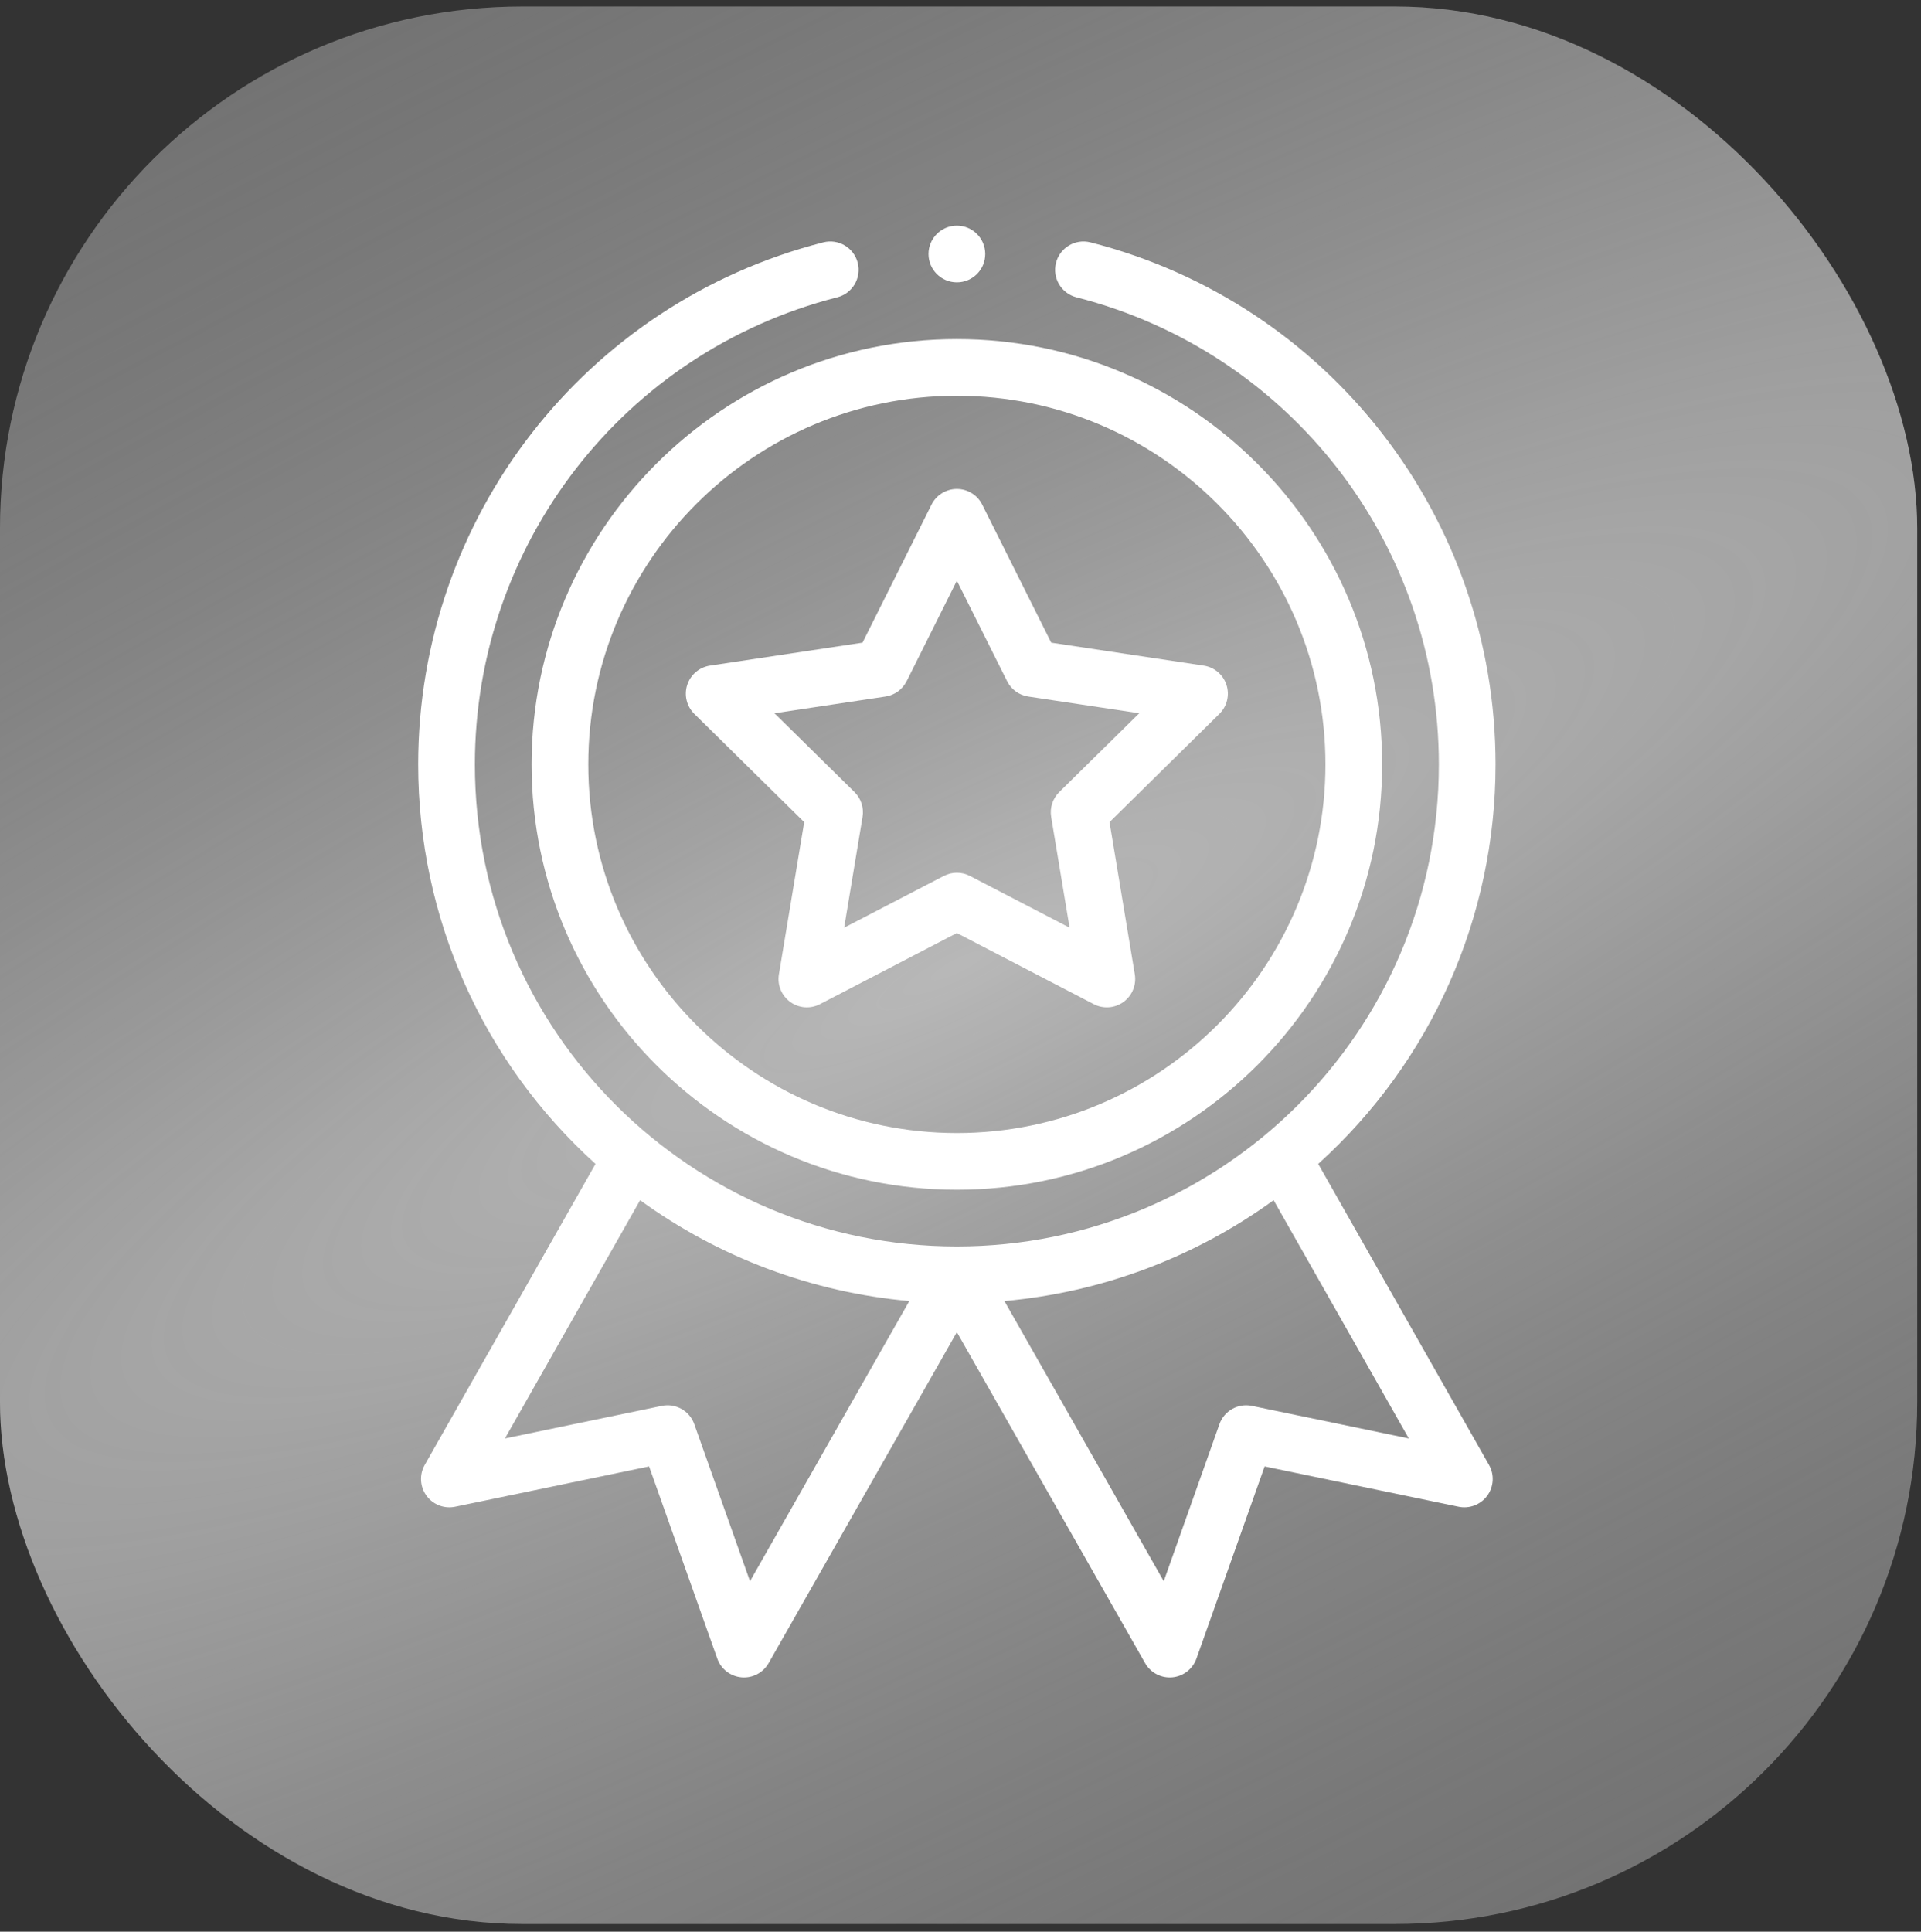 <?xml version="1.0" encoding="UTF-8"?> <svg xmlns="http://www.w3.org/2000/svg" width="184" height="185" viewBox="0 0 184 185" fill="none"><rect x="0" y="0" width="184" height="185" fill="#333333" stroke="none"/> <rect y="0.624" width="183.64" height="183.64" rx="50" fill="#8C8C8C" fill-opacity="0.7"></rect> <g style="mix-blend-mode:hard-light"> <rect y="0.624" width="183.64" height="183.64" rx="50" fill="url(#paint0_diamond_506_62)" fill-opacity="0.5"></rect> </g> <g clip-path="url(#clip0_506_62)"> <path d="M50.919 73.209C50.919 95.67 69.193 113.944 91.654 113.944C114.116 113.944 132.389 95.67 132.389 73.209C132.389 50.747 114.116 32.474 91.654 32.474C69.193 32.474 50.919 50.747 50.919 73.209ZM91.654 37.905C111.121 37.905 126.958 53.742 126.958 73.209C126.958 92.675 111.121 108.512 91.654 108.512C72.188 108.512 56.351 92.675 56.351 73.209C56.351 53.742 72.188 37.905 91.654 37.905Z" fill="white"></path> <path d="M66.504 68.367L77.031 78.738L74.609 93.315C74.44 94.33 74.859 95.353 75.692 95.957C76.523 96.562 77.626 96.644 78.539 96.171L91.654 89.36L104.768 96.171C105.673 96.64 106.776 96.567 107.615 95.957C108.447 95.353 108.866 94.33 108.698 93.315L106.276 78.738L116.802 68.367C117.535 67.645 117.797 66.572 117.479 65.593C117.161 64.615 116.318 63.901 115.3 63.747L100.692 61.548L94.082 48.329C93.623 47.409 92.682 46.828 91.654 46.828C90.625 46.828 89.685 47.409 89.225 48.329L82.615 61.548L68.006 63.747C66.989 63.9 66.146 64.615 65.827 65.593C65.509 66.572 65.772 67.645 66.504 68.367V68.367ZM84.818 66.709C85.692 66.577 86.447 66.029 86.843 65.238L91.654 55.616L96.465 65.238C96.86 66.029 97.615 66.577 98.49 66.709L109.122 68.309L101.46 75.857C100.831 76.478 100.542 77.366 100.687 78.238L102.45 88.847L92.904 83.891C92.513 83.687 92.083 83.585 91.654 83.585C91.224 83.585 90.795 83.687 90.402 83.891L80.857 88.847L82.62 78.238C82.765 77.366 82.477 76.478 81.847 75.857L74.186 68.309L84.818 66.709Z" fill="white"></path> <path d="M94.37 24.326C94.37 25.826 93.155 27.042 91.655 27.042C90.155 27.042 88.939 25.826 88.939 24.326C88.939 22.826 90.155 21.611 91.655 21.611C93.155 21.611 94.37 22.826 94.37 24.326Z" fill="white"></path> <path d="M78.856 23.212C56.011 29.043 40.057 49.602 40.057 73.209C40.057 87.87 46.221 101.685 57.042 111.469L40.681 140.302C40.155 141.231 40.221 142.381 40.849 143.242C41.477 144.104 42.551 144.519 43.596 144.302L62.175 140.443L68.706 158.845C69.06 159.847 69.967 160.548 71.026 160.642C72.085 160.737 73.1 160.203 73.625 159.279L91.654 127.582L109.683 159.279C110.169 160.133 111.072 160.652 112.042 160.652C112.121 160.652 112.202 160.649 112.282 160.642C113.34 160.548 114.247 159.846 114.603 158.845L121.132 140.443L139.712 144.302C140.756 144.518 141.83 144.103 142.458 143.242C143.087 142.381 143.152 141.231 142.626 140.302L126.265 111.469C137.087 101.685 143.251 87.87 143.251 73.209C143.251 49.602 127.296 29.043 104.453 23.212C102.999 22.84 101.521 23.718 101.15 25.171C100.778 26.624 101.656 28.103 103.109 28.474C123.546 33.691 137.821 52.087 137.821 73.209C137.821 98.915 116.943 119.375 91.654 119.375C66.348 119.375 45.488 98.898 45.488 73.209C45.488 52.087 59.761 33.691 80.199 28.474C81.652 28.103 82.529 26.624 82.159 25.171C81.788 23.718 80.31 22.84 78.856 23.212V23.212ZM71.84 151.434L66.503 136.395C66.049 135.116 64.72 134.368 63.391 134.644L48.367 137.764L61.315 114.944C68.865 120.432 77.804 123.776 87.1 124.604L71.84 151.434ZM119.916 134.644C118.588 134.368 117.259 135.116 116.805 136.395L111.469 151.434L96.207 124.604C105.504 123.776 114.443 120.432 121.993 114.944L134.942 137.764L119.916 134.644Z" fill="white"></path> </g> <defs> <radialGradient id="paint0_diamond_506_62" cx="0" cy="0" r="1" gradientUnits="userSpaceOnUse" gradientTransform="translate(91.82 92.444) rotate(153.911) scale(521.988 119.359)"> <stop stop-color="white"></stop> <stop offset="1" stop-color="#8C8C8C" stop-opacity="0"></stop> </radialGradient> <clipPath id="clip0_506_62"> <rect width="139.042" height="139.042" fill="white" transform="translate(21.862 21.611)"></rect> </clipPath> </defs> </svg> 